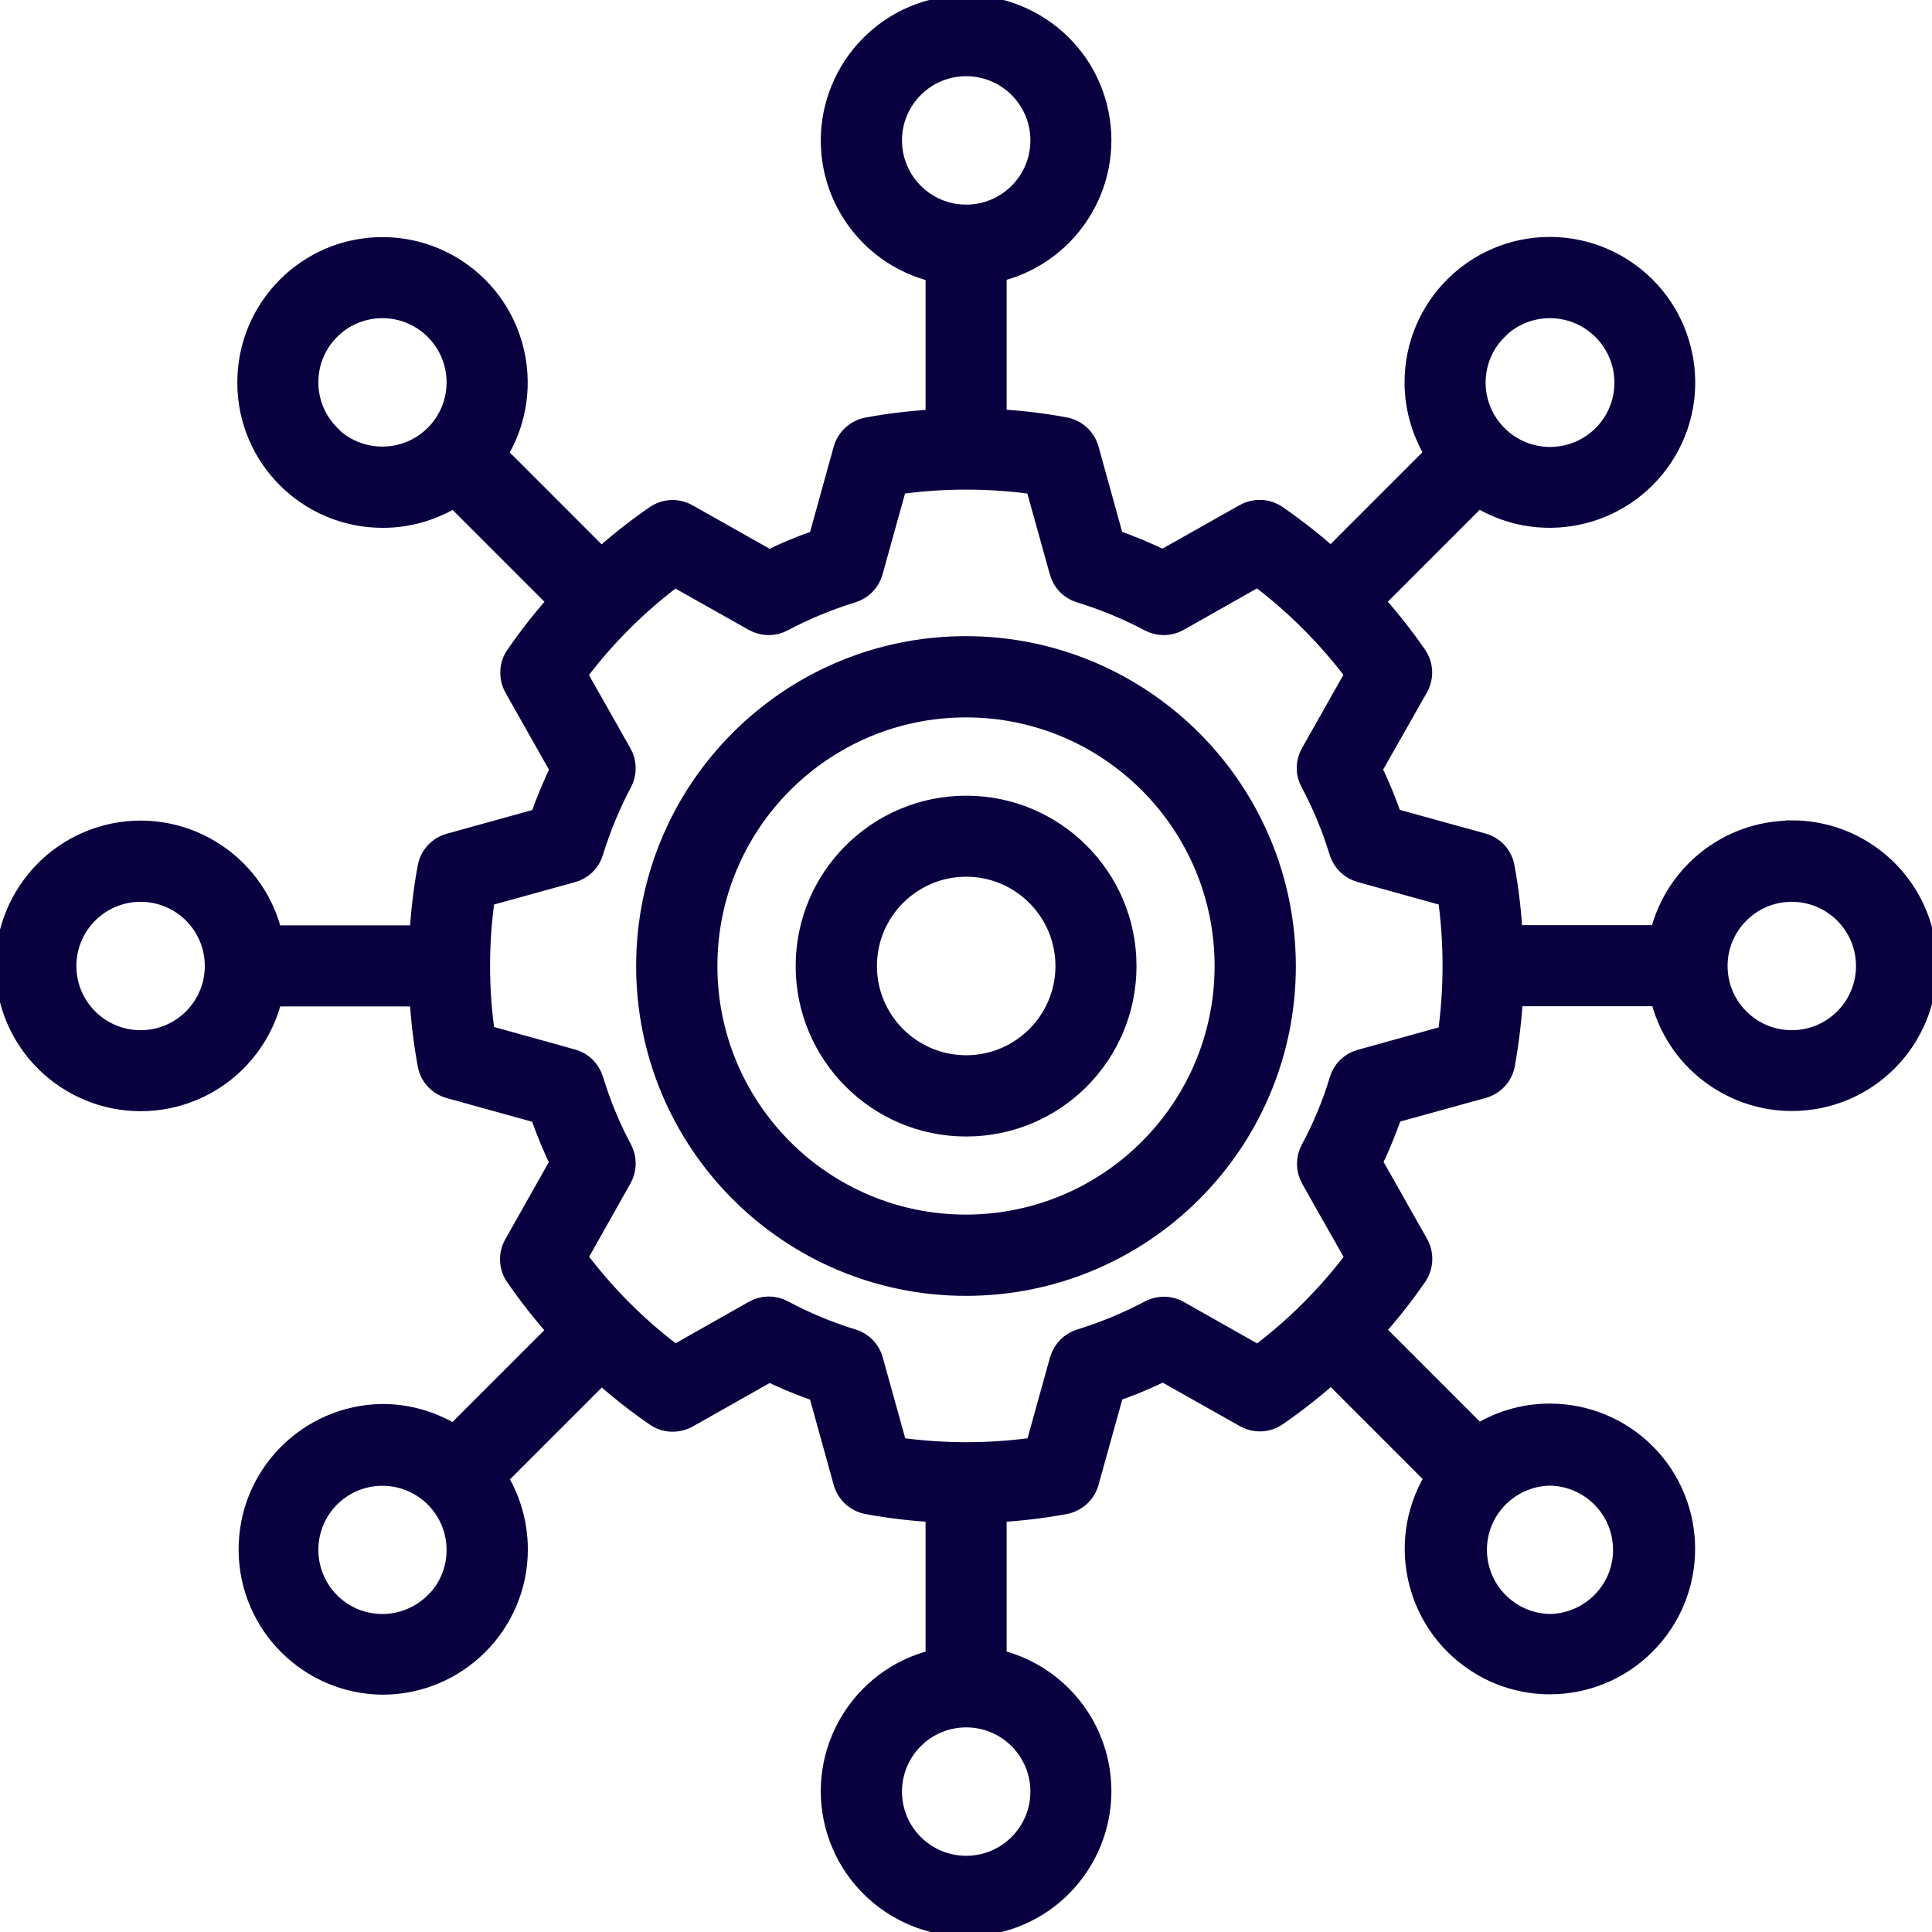 <svg width="67" height="67" viewBox="0 0 67 67" fill="none" xmlns="http://www.w3.org/2000/svg">
<g clip-path="url(#clip0_1_80909)">
<path d="M33.5 22.561C27.457 22.561 22.561 27.457 22.561 33.5C22.561 39.543 27.457 44.439 33.5 44.439C39.543 44.439 44.439 39.543 44.439 33.5C44.432 27.463 39.537 22.568 33.5 22.561ZM33.5 42.621C28.458 42.621 24.379 38.535 24.379 33.5C24.379 28.465 28.465 24.379 33.5 24.379C38.535 24.379 42.621 28.465 42.621 33.5C42.621 38.535 38.535 42.615 33.5 42.621ZM62.131 28.956C59.975 28.956 58.117 30.475 57.68 32.584H52.313C52.273 31.749 52.18 30.919 52.028 30.097C51.968 29.752 51.716 29.48 51.378 29.387L48.16 28.498C47.948 27.875 47.696 27.264 47.404 26.667L49.049 23.768C49.222 23.463 49.202 23.092 49.003 22.806C48.525 22.117 48.001 21.46 47.444 20.843L51.238 17.049C53.328 18.435 56.147 17.858 57.534 15.768C58.92 13.679 58.343 10.859 56.253 9.473C55.511 8.982 54.642 8.717 53.746 8.717C51.238 8.717 49.209 10.753 49.209 13.261C49.209 14.15 49.474 15.019 49.958 15.762L46.164 19.556C45.547 18.992 44.89 18.475 44.2 17.997C43.915 17.798 43.543 17.785 43.238 17.951L40.333 19.589C39.736 19.297 39.125 19.045 38.502 18.826L37.613 15.616C37.52 15.284 37.248 15.032 36.903 14.966C36.081 14.813 35.245 14.72 34.409 14.68V9.314C36.863 8.809 38.449 6.415 37.951 3.96C37.454 1.506 35.052 -0.08 32.598 0.425C30.143 0.929 28.558 3.323 29.055 5.778C29.42 7.562 30.813 8.955 32.598 9.32V14.687C31.762 14.727 30.926 14.82 30.104 14.972C29.765 15.039 29.487 15.291 29.394 15.622L28.505 18.833C27.881 19.045 27.264 19.297 26.674 19.596L23.768 17.957C23.463 17.785 23.092 17.805 22.806 18.004C22.117 18.481 21.46 18.999 20.843 19.563L17.049 15.768C18.428 13.679 17.858 10.859 15.762 9.473C15.019 8.982 14.15 8.723 13.261 8.723C10.753 8.723 8.723 10.766 8.73 13.274C8.73 15.781 10.773 17.811 13.281 17.805C14.169 17.805 15.032 17.539 15.775 17.055L19.569 20.85C19.005 21.466 18.488 22.123 18.01 22.813C17.811 23.098 17.798 23.47 17.964 23.775L19.602 26.674C19.311 27.264 19.058 27.881 18.84 28.505L15.629 29.394C15.291 29.487 15.039 29.765 14.979 30.104C14.826 30.926 14.733 31.755 14.694 32.591H9.327C8.823 30.137 6.428 28.551 3.974 29.049C1.519 29.553 -0.066 31.948 0.431 34.402C0.929 36.857 3.33 38.442 5.785 37.944C7.569 37.58 8.962 36.187 9.327 34.402H14.694C14.733 35.238 14.826 36.067 14.979 36.89C15.039 37.235 15.291 37.507 15.629 37.6L18.84 38.489C19.052 39.112 19.304 39.729 19.596 40.319L17.957 43.225C17.785 43.53 17.805 43.902 18.004 44.187C18.481 44.877 18.999 45.533 19.563 46.15L15.768 49.945C15.025 49.454 14.156 49.189 13.261 49.189C10.753 49.222 8.743 51.278 8.776 53.786C8.803 56.254 10.8 58.244 13.261 58.27C15.768 58.27 17.805 56.24 17.805 53.733C17.805 52.844 17.546 51.968 17.055 51.225L20.85 47.431C21.466 47.995 22.123 48.512 22.813 48.99C23.098 49.189 23.47 49.202 23.775 49.036L26.674 47.398C27.264 47.689 27.881 47.941 28.505 48.154L29.394 51.364C29.487 51.696 29.759 51.948 30.104 52.014C30.926 52.167 31.762 52.26 32.598 52.3V57.666C30.143 58.171 28.558 60.565 29.055 63.02C29.56 65.474 31.954 67.06 34.409 66.562C36.863 66.065 38.449 63.663 37.951 61.209C37.586 59.424 36.193 58.031 34.409 57.666V52.3C35.245 52.26 36.081 52.167 36.903 52.014C37.241 51.948 37.52 51.703 37.613 51.364L38.508 48.147C39.132 47.935 39.742 47.683 40.339 47.384L43.245 49.023C43.55 49.195 43.922 49.175 44.207 48.976C44.897 48.499 45.553 47.981 46.17 47.417L49.965 51.212C48.585 53.308 49.162 56.121 51.258 57.507C51.995 57.998 52.864 58.257 53.746 58.257C54.953 58.257 56.108 57.779 56.957 56.923C58.728 55.152 58.728 52.273 56.957 50.502C56.108 49.653 54.953 49.175 53.746 49.175C52.857 49.175 51.988 49.434 51.245 49.932L47.451 46.137C48.014 45.514 48.538 44.864 49.01 44.174C49.209 43.888 49.222 43.51 49.056 43.212L47.417 40.313C47.709 39.722 47.961 39.105 48.174 38.482L51.391 37.593C51.729 37.5 51.981 37.221 52.041 36.883C52.187 36.061 52.286 35.231 52.326 34.395H57.693C58.191 36.85 60.592 38.435 63.046 37.938C65.501 37.44 67.086 35.039 66.589 32.584C66.157 30.468 64.3 28.949 62.138 28.949L62.131 28.956ZM51.822 11.33C52.333 10.819 53.023 10.534 53.746 10.534C55.252 10.534 56.479 11.748 56.486 13.261C56.492 14.773 55.272 15.994 53.759 16C52.253 16 51.026 14.786 51.02 13.274C51.02 12.544 51.305 11.848 51.822 11.337V11.33ZM30.78 4.869C30.78 3.363 32.001 2.143 33.507 2.143C35.012 2.143 36.233 3.363 36.233 4.869C36.233 6.375 35.012 7.596 33.507 7.596C32.001 7.596 30.78 6.375 30.78 4.869ZM11.337 15.184C10.275 14.116 10.275 12.392 11.337 11.33C11.848 10.819 12.538 10.534 13.261 10.534C14.767 10.534 15.987 11.755 15.987 13.261C15.987 14.767 14.767 15.987 13.261 15.987C12.538 15.987 11.841 15.702 11.33 15.191L11.337 15.184ZM4.876 36.226C3.37 36.226 2.149 35.006 2.149 33.5C2.149 31.994 3.37 30.774 4.876 30.774C6.382 30.774 7.602 31.994 7.602 33.5C7.602 35.006 6.382 36.226 4.876 36.226ZM15.191 55.67C14.68 56.181 13.984 56.472 13.261 56.472C12.538 56.472 11.848 56.187 11.337 55.676C10.275 54.608 10.275 52.884 11.337 51.822C11.848 51.311 12.538 51.026 13.261 51.026C14.767 51.026 15.987 52.247 15.987 53.753C15.987 54.476 15.702 55.166 15.191 55.676V55.67ZM36.233 62.131C36.233 63.637 35.012 64.857 33.507 64.857C32.001 64.857 30.78 63.637 30.78 62.131C30.78 60.625 32.001 59.404 33.507 59.404C35.012 59.404 36.233 60.625 36.233 62.131ZM53.752 51.02C55.258 51.046 56.459 52.28 56.439 53.786C56.419 55.258 55.225 56.446 53.752 56.472C52.247 56.446 51.046 55.212 51.066 53.706C51.086 52.233 52.28 51.046 53.752 51.02ZM50.349 36.021L47.218 36.89C46.92 36.969 46.681 37.202 46.595 37.5C46.343 38.343 46.004 39.158 45.587 39.928C45.441 40.2 45.441 40.532 45.593 40.804L47.192 43.63C46.19 44.983 44.989 46.184 43.636 47.185L40.81 45.587C40.545 45.434 40.213 45.427 39.941 45.573C39.165 45.984 38.349 46.323 37.507 46.582C37.208 46.674 36.983 46.907 36.896 47.205L36.027 50.33C34.362 50.575 32.664 50.575 30.999 50.33L30.13 47.205C30.05 46.907 29.818 46.668 29.52 46.582C28.677 46.323 27.861 45.985 27.085 45.567C26.813 45.421 26.482 45.427 26.216 45.58L23.39 47.179C22.03 46.177 20.836 44.976 19.835 43.623L21.427 40.797C21.579 40.525 21.586 40.2 21.44 39.921C21.022 39.145 20.69 38.329 20.432 37.487C20.339 37.188 20.107 36.956 19.808 36.877L16.684 36.008C16.432 34.343 16.432 32.644 16.684 30.973L19.808 30.11C20.107 30.031 20.345 29.798 20.432 29.5C20.69 28.657 21.029 27.841 21.44 27.065C21.586 26.793 21.579 26.462 21.427 26.196L19.828 23.37C20.83 22.011 22.03 20.816 23.384 19.815L26.21 21.407C26.482 21.559 26.807 21.566 27.079 21.42C27.855 21.009 28.671 20.671 29.513 20.412C29.812 20.319 30.044 20.087 30.123 19.788L30.992 16.664C32.657 16.418 34.356 16.418 36.021 16.664L36.89 19.788C36.969 20.087 37.202 20.326 37.5 20.412C38.343 20.671 39.158 21.009 39.935 21.42C40.207 21.566 40.538 21.559 40.804 21.407L43.63 19.808C44.983 20.81 46.184 22.011 47.185 23.364L45.587 26.19C45.434 26.462 45.427 26.793 45.58 27.065C45.998 27.841 46.33 28.657 46.588 29.493C46.681 29.792 46.913 30.024 47.212 30.104L50.343 30.973C50.588 32.644 50.588 34.336 50.343 36.008L50.349 36.021ZM62.138 36.226C60.632 36.226 59.411 35.006 59.411 33.5C59.411 31.994 60.632 30.774 62.138 30.774C63.643 30.774 64.864 31.994 64.864 33.5C64.864 35.006 63.643 36.226 62.138 36.226ZM33.507 28.094C30.521 28.094 28.093 30.515 28.093 33.5C28.093 36.485 30.515 38.913 33.507 38.913C36.498 38.913 38.913 36.492 38.913 33.5C38.913 30.515 36.492 28.094 33.507 28.094ZM33.507 37.095C31.523 37.095 29.911 35.483 29.911 33.5C29.911 31.517 31.523 29.904 33.507 29.904C35.49 29.904 37.102 31.517 37.102 33.5C37.102 35.483 35.49 37.095 33.507 37.095Z" fill="#090040" stroke="#090040" stroke-miterlimit="10"/>
</g>
<defs>
<clipPath id="clip0_1_80909">
<rect width="67" height="67" fill="white"/>
</clipPath>
</defs>
</svg>
